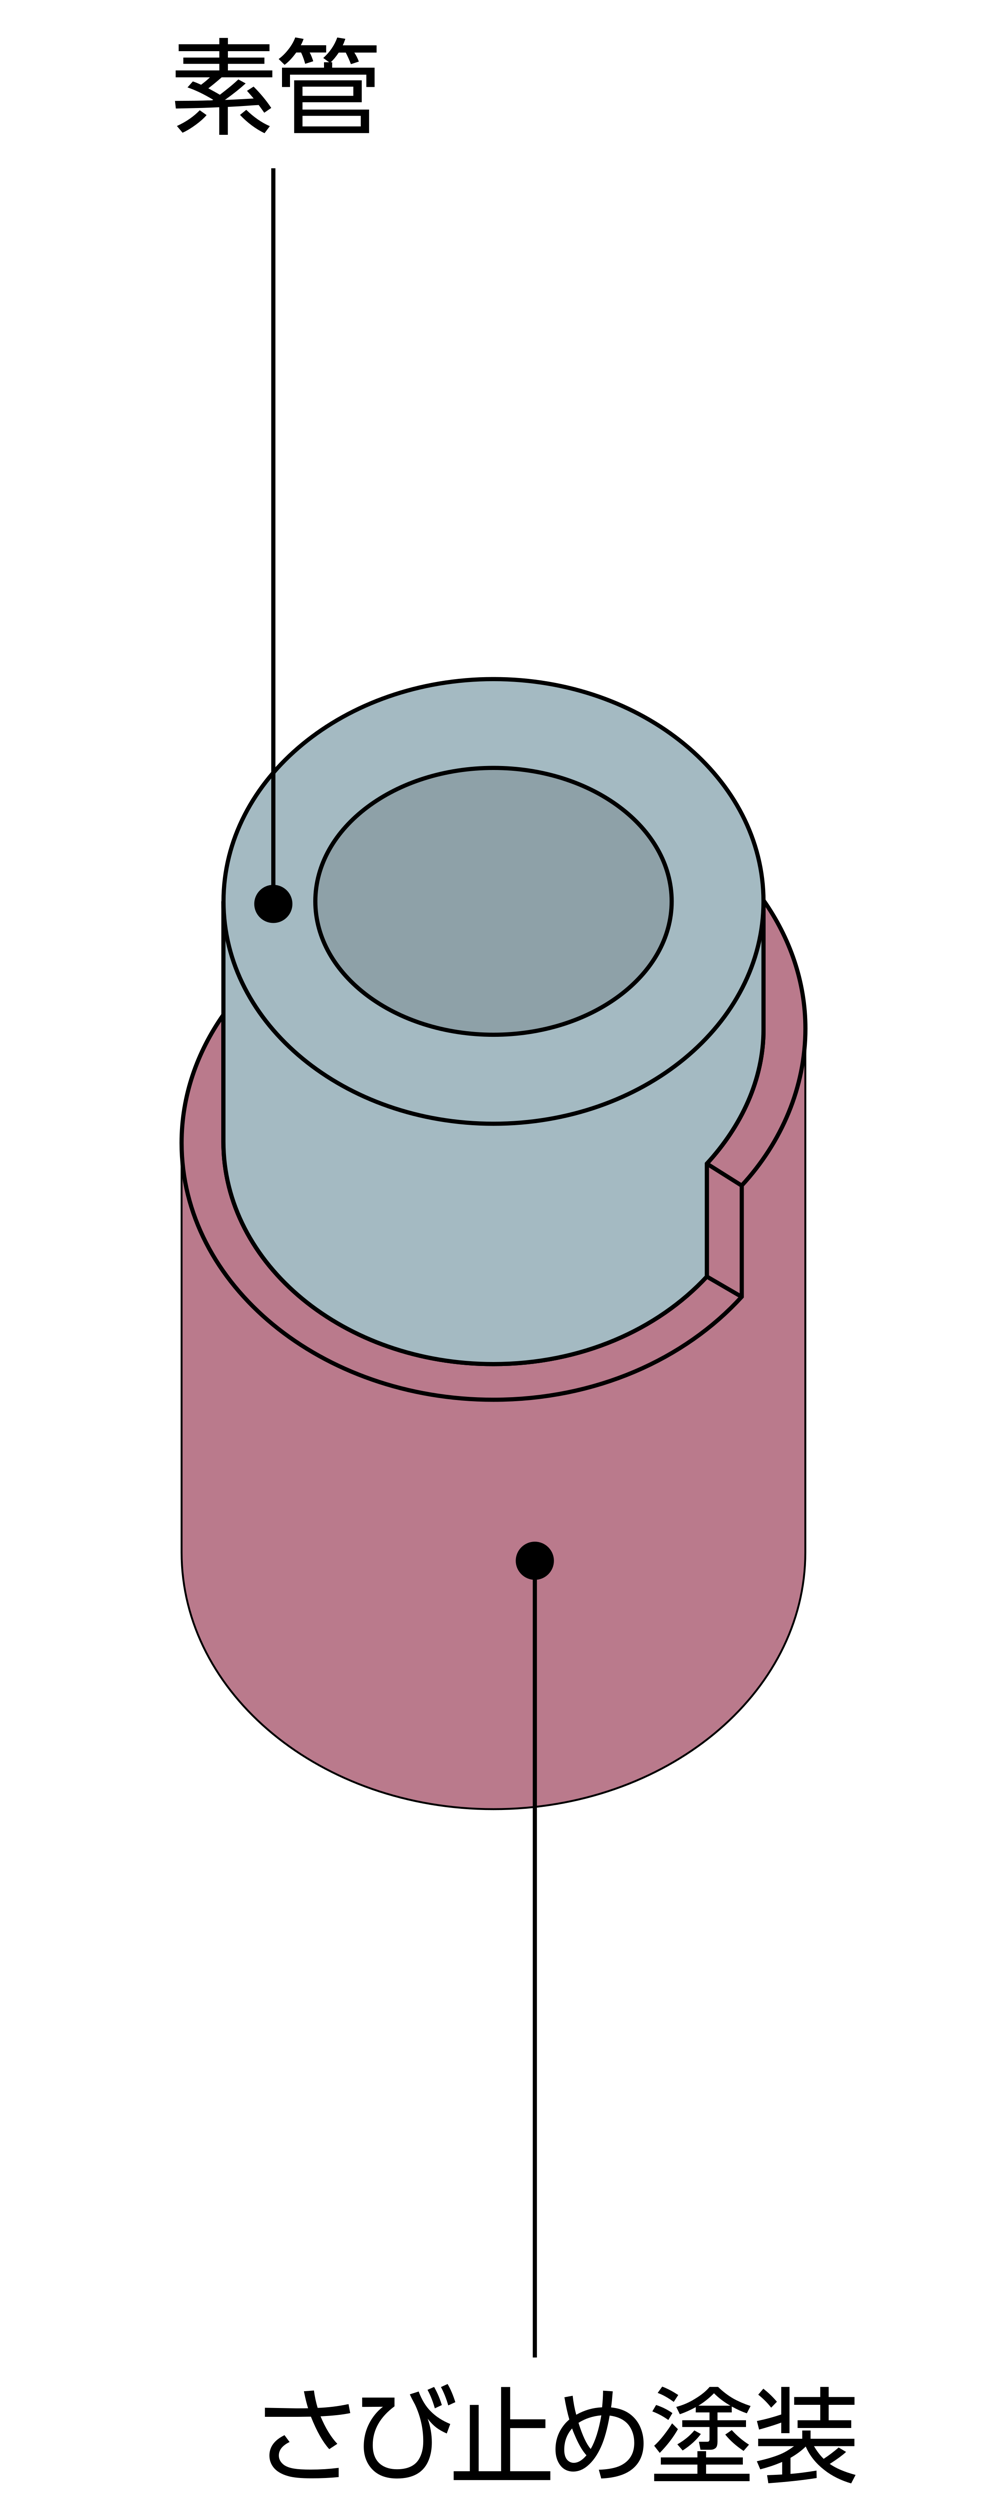 <?xml version="1.0" encoding="UTF-8"?><svg id="a" xmlns="http://www.w3.org/2000/svg" viewBox="0 0 120 300"><defs><style>.b{fill:#a4bac2;}.b,.c,.d,.e,.f{stroke:#000;}.b,.c,.d,.f{stroke-width:.5px;}.g{fill:#000;stroke-width:0px;}.c{fill:#8ea1a8;}.d,.e{fill:#ba7a8c;}.e{stroke-width:.23px;}.f{fill:none;}</style></defs><path class="e" d="M96.64,123.44v62.84c0,17.02-16.76,30.82-37.42,30.82s-37.43-13.8-37.43-30.82v-49.12"/><path class="d" d="M91.62,108.06v15.47c0,6.05-2.67,11.63-6.8,16.11v13.55c-5.92,6.38-15.1,10.5-25.61,10.5-17.9,0-32.4-11.95-32.4-26.69v-15.23c-3.18,4.53-5.02,9.77-5.02,15.38,0,17.02,16.76,30.82,37.43,30.82,12.26,0,22.96-4.86,29.79-12.36v-13.35c4.79-5.18,7.64-11.82,7.64-18.83,0-5.61-1.85-10.85-5.02-15.38Z"/><path class="b" d="M26.81,108.16v28.84c0,14.74,14.51,26.69,32.4,26.69,10.5,0,19.69-4.12,25.61-10.5v-13.55c4.12-4.48,6.8-10.06,6.8-16.11v-15.37"/><path class="b" d="M59.22,134.85c17.89,0,32.4-11.95,32.4-26.68s-14.51-26.68-32.4-26.68-32.4,11.95-32.4,26.68,14.51,26.68,32.4,26.68Z"/><path class="c" d="M59.22,124.17c11.81,0,21.38-7.17,21.38-16.01s-9.57-16.01-21.38-16.01-21.38,7.17-21.38,16.01,9.57,16.01,21.38,16.01Z"/><line class="f" x1="84.82" y1="139.64" x2="89" y2="142.27"/><line class="f" x1="84.82" y1="153.19" x2="89" y2="155.62"/><path class="g" d="M38.47,289.97c.58,1.39,1.25,2.49,2.01,3.29l-.97.64c-.78-.86-1.51-2.16-2.2-3.9h-.21c-1.13.02-1.7.02-1.7.02h-3.61v-1.09l3.65.07h.5c.28,0,.62,0,1.03-.01-.17-.54-.34-1.22-.5-2.04l1.2-.09c.11.8.27,1.5.45,2.09,1.27-.05,2.51-.2,3.7-.46l.21,1.08c-.89.19-2.08.32-3.56.39ZM34.15,292.23l.6.81c-.86.42-1.29.96-1.29,1.62,0,.39.16.73.48,1.02.29.27.74.45,1.33.55.47.08,1.14.12,2.01.12,1.14,0,2.26-.07,3.36-.21v1.11c-1.03.1-2.12.15-3.26.15-1.27,0-2.22-.09-2.85-.28-.76-.22-1.33-.56-1.7-1.02-.33-.42-.5-.9-.5-1.44,0-1.03.6-1.85,1.81-2.44Z"/><path class="g" d="M43.47,287.71h3.87v1.05c-1.74,1.29-2.61,2.84-2.61,4.65,0,1.1.35,1.9,1.05,2.39.49.34,1.11.51,1.86.51,1.24,0,2.11-.39,2.6-1.16.37-.59.55-1.32.55-2.2,0-1.52-.33-2.98-.98-4.38-.29-.53-.5-.95-.63-1.25l1.06-.34c.37.99.85,1.79,1.46,2.39.61.62,1.39,1.12,2.33,1.51l-.42,1.14c-.48-.21-.89-.44-1.24-.7-.35-.27-.71-.63-1.05-1.08.33.93.5,1.88.5,2.85,0,.75-.11,1.42-.34,2.03-.57,1.53-1.85,2.3-3.84,2.3-1.23,0-2.2-.34-2.89-1.02-.73-.72-1.1-1.67-1.1-2.83,0-1.42.45-2.71,1.36-3.84.24-.3.55-.61.94-.92l-2.49.02v-1.11ZM51.3,286.78l.79-.35c.38.66.69,1.38.93,2.18l-.84.39c-.24-.84-.53-1.58-.88-2.22ZM52.91,286.45l.8-.37c.35.59.66,1.32.93,2.18l-.85.39c-.22-.78-.51-1.52-.88-2.21Z"/><path class="g" d="M61.22,286.44v3.88h4.23v1.05h-4.23v5.18h4.82v1.06h-11.6v-1.06h1.94v-7.96h1.06v7.96h2.69v-10.11h1.08Z"/><path class="g" d="M68.32,290.35c-.23-.81-.43-1.71-.59-2.68l.99-.18c.09.8.23,1.56.43,2.28.97-.55,2-.85,3.1-.89.07-.67.11-1.33.12-2l1.16.08c-.07.86-.13,1.5-.2,1.93.91.09,1.67.35,2.27.8.51.38.91.87,1.18,1.44.3.65.45,1.33.45,2.07,0,1.12-.33,2.04-.98,2.74-.83.9-2.19,1.4-4.1,1.48l-.29-1.05c1.13-.04,2-.21,2.6-.5,1.1-.54,1.65-1.45,1.65-2.72,0-.79-.2-1.46-.59-2.03-.48-.69-1.27-1.11-2.36-1.25-.28,1.6-.63,2.86-1.05,3.78-.44.97-.97,1.72-1.6,2.25-.54.46-1.12.69-1.73.69s-1.15-.24-1.53-.73c-.39-.5-.59-1.14-.59-1.94,0-1.13.36-2.13,1.08-3,.16-.2.35-.38.55-.56ZM70.37,294.63c-.43-.47-.85-1.16-1.25-2.06-.19-.42-.35-.81-.47-1.16-.63.72-.94,1.57-.94,2.56,0,.58.14,1.01.41,1.27.21.2.45.3.74.3.5,0,1.01-.3,1.52-.91ZM70.89,293.87c.54-.93.97-2.28,1.27-4.03-1.03.09-1.94.39-2.74.9.47,1.51.96,2.56,1.46,3.13Z"/><path class="g" d="M78.74,288.6c.73.24,1.38.57,1.95.97l-.49.83c-.63-.45-1.27-.79-1.92-1.03l.45-.77ZM89.14,294.89v.86h-4.41v1.1h5.22v.89h-11.45v-.89h5.19v-1.1h-4.39v-.86h4.39v-.75h1.04v.75h4.41ZM79.17,294.35l-.67-.86c.33-.29.71-.7,1.12-1.22.42-.54.77-1.03,1.03-1.47l.7.7c-.55.98-1.28,1.93-2.18,2.85ZM79.46,286.39c.61.23,1.26.57,1.93,1.01l-.54.83c-.68-.5-1.32-.86-1.93-1.08l.54-.75ZM83.5,288.85c-.59.33-1.23.62-1.92.86l-.43-.88c.76-.2,1.51-.51,2.23-.96.78-.47,1.37-.95,1.77-1.44h1.02c.58.56,1.18,1.02,1.8,1.38.58.33,1.28.64,2.1.91l-.45.88c-.62-.21-1.22-.49-1.81-.82v.71h-1.71v.94h3.42v.81h-3.42v1.76c0,.36-.07.61-.2.74-.16.15-.37.23-.63.23h-1.21l-.19-.96h.99c.19.01.28-.09.28-.28v-1.49h-3.27v-.81h3.27v-.94h-1.65v-.64ZM81.92,294.06l-.64-.74c.84-.48,1.52-1.04,2.04-1.67l.78.43c-.52.71-1.24,1.37-2.18,1.98ZM83.81,288.68h3.83c-.77-.44-1.42-.94-1.96-1.49-.6.61-1.23,1.1-1.87,1.49ZM89.89,293.35l-.66.76c-.87-.58-1.61-1.23-2.2-1.96l.78-.54c.62.68,1.31,1.27,2.07,1.75Z"/><path class="g" d="M96.69,293.58c-.49.49-1.1.94-1.83,1.36v1.93c.95-.08,1.99-.21,3.12-.4l.02.89c-1.62.26-3.55.47-5.8.63l-.15-.97c.39-.01.99-.04,1.81-.08v-1.51c-.82.36-1.7.65-2.63.89l-.41-.97c1.14-.25,2.08-.53,2.82-.84.53-.22,1.08-.55,1.64-.97h-4.3v-.89h5.29v-.99h1v.99h5.26v.89h-4.85c.35.6.74,1.11,1.16,1.52.57-.37,1.17-.82,1.8-1.36l.89.53c-.41.39-1.07.87-1.96,1.44.75.53,1.79.97,3.1,1.32l-.53,1.02c-1.23-.36-2.31-.89-3.23-1.62-1.04-.81-1.78-1.76-2.23-2.83ZM93.75,289.74v-3.31h.99v5.55h-.99v-1.27c-.54.21-1.42.49-2.66.84l-.26-1.03c.96-.19,1.93-.45,2.91-.78ZM91.6,286.64c.62.49,1.16,1.01,1.63,1.57l-.69.71c-.43-.56-.95-1.08-1.55-1.56l.61-.72ZM98.43,286.43h1.01v1.21h3.1v.94h-3.1v1.85h2.71v.93h-6.44v-.93h2.72v-1.85h-3.13v-.94h3.13v-1.21Z"/><path class="g" d="M64.18,189.58c1.27,0,2.29-1.03,2.29-2.29s-1.03-2.29-2.29-2.29-2.29,1.03-2.29,2.29,1.03,2.29,2.29,2.29Z"/><line class="f" x1="64.18" y1="187.29" x2="64.18" y2="282.9"/><path class="g" d="M26.36,11.39c.09-.07.28-.22.59-.46.63-.49,1.18-.95,1.65-1.4l.88.48c-.69.63-1.52,1.29-2.49,1.98.31,0,1.45-.06,3.45-.17-.2-.24-.47-.54-.8-.92l.79-.51c.84.84,1.54,1.69,2.12,2.56l-.84.58c-.2-.29-.42-.6-.67-.93-.67.04-1.17.07-1.51.1-.81.06-1.43.09-1.85.11l-.34.02v3.35h-1.03v-3.31l-1,.04-1.01.04-2.96.07h-.24s-.1-.91-.1-.91c1.95-.01,3.28-.03,3.97-.06h.26s.26-.02.26-.02l.09-.06c-1.15-.69-2.18-1.18-3.08-1.48l.64-.72c.36.12.69.26.99.4.4-.3.76-.59,1.06-.89h-4.11v-.83h5.24v-.79h-4.32v-.75h4.32v-.77h-4.88v-.83h4.88v-.76h1.03v.76h4.99v.83h-4.99v.77h4.38v.75h-4.38v.79h5.33v.83h-6.08c-.6.53-1.13.96-1.6,1.32.6.32,1.06.58,1.38.77ZM21.9,15.92l-.67-.8c1.1-.5,2.01-1.13,2.74-1.89l.82.58c-.32.38-.76.77-1.32,1.18-.56.41-1.09.73-1.57.94ZM31.75,15.99c-1.05-.51-2.04-1.24-2.95-2.2l.75-.61c.92.89,1.87,1.55,2.83,1.96l-.64.85Z"/><path class="g" d="M36.1,5.43h3.04v.87h-1.98c.13.22.28.57.43,1.05l-.97.31c-.11-.43-.27-.89-.49-1.36h-.58c-.47.65-.93,1.14-1.4,1.48l-.71-.7c.43-.31.84-.72,1.22-1.22.36-.47.61-.93.77-1.37l1,.18c-.1.29-.21.54-.34.77ZM39.68,7.47h.18v.65h5.09v2.32h-.99v-1.48h-9.16v1.48h-.96v-2.32h5.04v-.65h.62l-.71-.51c.79-.71,1.35-1.53,1.68-2.46l.97.16c-.1.3-.2.56-.31.78h4.06v.87h-2.67c.23.35.41.71.54,1.08l-.95.31c-.17-.45-.38-.92-.62-1.39h-.84c-.33.49-.65.88-.97,1.17ZM35.31,9.64h8.1v2.63h-7.11v.88h7.99v2.82h-8.99v-6.32ZM36.3,10.4v1.1h6.1v-1.1h-6.1ZM36.3,13.9v1.27h6.99v-1.27h-6.99Z"/><path class="g" d="M32.8,110.76c1.27,0,2.29-1.03,2.29-2.29s-1.02-2.29-2.29-2.29-2.29,1.03-2.29,2.29,1.02,2.29,2.29,2.29Z"/><line class="f" x1="32.8" y1="108.47" x2="32.8" y2="20.19"/></svg>